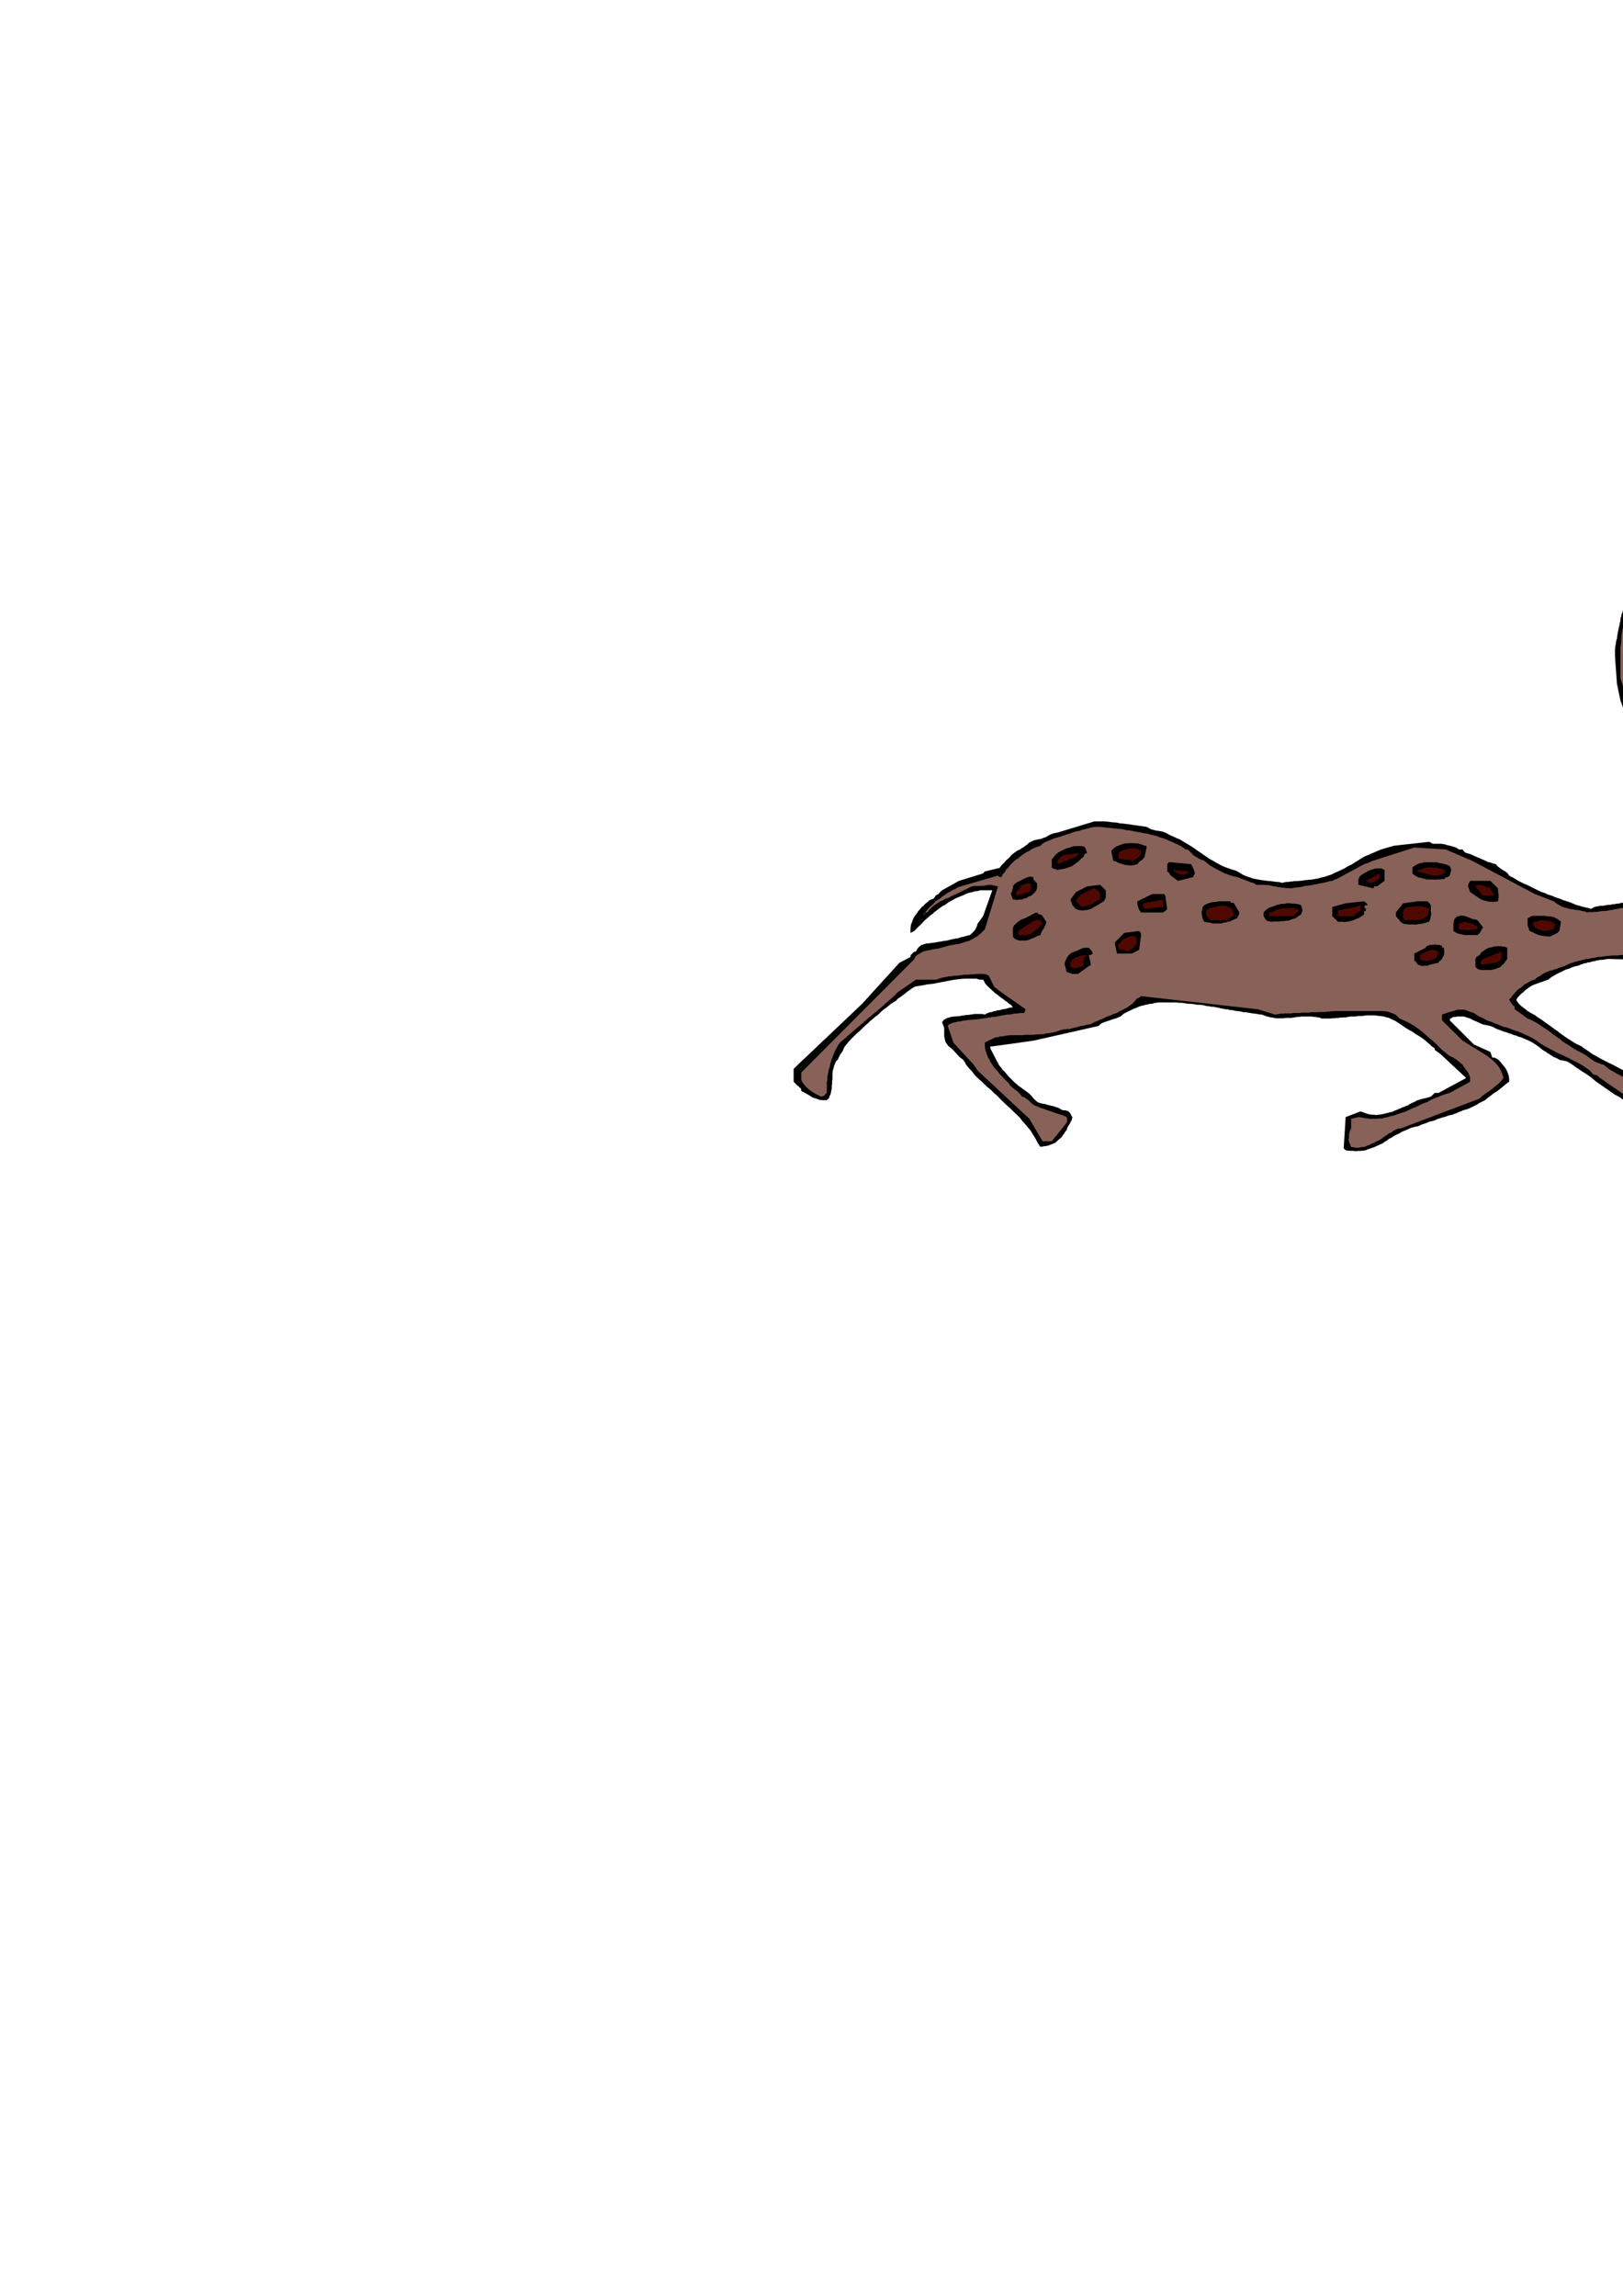 <?xml version="1.0" encoding="utf-8"?>
<!-- Created by UniConvertor 2.0rc4 (https://sk1project.net/) -->
<svg xmlns="http://www.w3.org/2000/svg" height="841.89pt" viewBox="0 0 595.276 841.89" width="595.276pt" version="1.1" xmlns:xlink="http://www.w3.org/1999/xlink" id="690148f0-f606-11ea-baa8-dcc15c148e23">

<g>
	<path style="fill:#000000;" d="M 291.086,392.577 L 291.086,396.681 292.382,398.049 293.03,398.409 293.174,398.769 293.75,399.129 293.894,400.065 294.83,400.569 295.91,401.145 296.99,401.793 298.142,402.513 299.366,402.873 300.734,403.377 301.886,403.449 303.254,403.449 303.83,402.873 303.974,402.873 304.334,401.865 304.694,401.073 304.838,400.209 305.054,399.345 305.054,398.409 305.198,397.401 305.198,396.465 305.342,395.601 305.342,394.521 305.342,393.657 305.414,392.649 305.702,391.857 305.918,390.849 306.278,389.985 306.638,389.193 307.358,388.473 307.646,387.681 308.006,387.105 308.222,386.529 308.582,386.169 309.158,385.305 309.446,384.441 310.022,383.505 310.742,382.641 311.462,381.777 312.182,381.057 312.974,380.193 313.766,379.473 314.486,378.753 315.35,378.033 316.07,377.313 316.79,376.593 317.654,375.801 318.518,375.081 319.238,374.361 320.102,373.641 320.966,372.921 321.758,372.345 322.55,371.625 323.342,370.833 324.206,370.113 325.07,369.537 325.934,368.817 326.726,368.169 327.59,367.593 328.598,367.017 329.318,366.225 330.182,365.649 330.974,365.073 331.838,364.425 332.702,363.705 333.566,363.129 334.43,362.481 335.366,361.905 336.086,361.689 337.094,361.545 337.886,361.401 338.894,361.257 339.758,361.041 340.838,360.897 341.702,360.825 342.782,360.681 343.574,360.465 344.582,360.321 345.518,360.105 346.526,359.961 347.39,359.745 348.326,359.601 349.334,359.385 350.27,359.241 351.494,359.097 352.718,358.953 353.798,358.881 355.022,358.881 355.958,358.881 357.038,358.881 358.118,358.881 359.27,359.241 360.062,359.241 360.566,359.241 360.926,359.817 361.286,360.537 361.79,361.185 362.366,361.761 363.518,362.841 364.814,364.065 366.038,364.929 367.334,366.009 367.982,366.369 368.702,367.017 369.422,367.449 370.142,368.097 370.79,368.457 371.51,369.393 370.286,369.537 369.062,369.897 367.694,370.113 366.542,370.473 365.822,370.473 365.174,370.761 364.454,370.833 363.878,371.121 363.086,371.193 362.366,371.481 361.79,371.697 361.214,372.057 360.35,371.841 359.63,371.841 358.766,371.841 358.046,371.841 357.326,371.841 356.606,371.985 355.814,372.057 355.094,372.201 354.374,372.201 353.654,372.345 352.934,372.417 352.214,372.561 350.846,372.705 349.694,372.777 348.83,372.921 348.11,373.137 347.462,373.281 347.03,373.497 346.166,374.001 345.518,374.865 346.31,376.953 346.31,377.889 346.31,378.969 346.31,379.977 346.526,381.057 346.742,381.993 347.39,383.001 347.966,383.721 348.974,384.441 349.91,385.377 350.99,386.601 351.998,387.681 353.078,388.473 353.438,388.833 353.654,389.193 353.942,389.625 354.374,390.489 355.382,391.713 356.606,393.009 357.182,393.801 357.758,394.521 358.55,395.241 359.27,395.961 359.99,396.537 360.71,397.257 361.43,397.905 362.15,398.625 362.87,399.201 363.734,399.921 364.454,400.713 365.318,401.433 366.398,402.513 367.478,403.593 368.558,404.673 369.782,405.753 370.862,406.761 371.942,407.841 373.094,408.921 374.174,410.001 374.966,411.081 375.974,412.161 376.91,413.313 377.918,414.465 378.638,415.689 379.502,417.057 379.862,417.633 380.222,418.353 380.582,419.073 381.086,419.865 381.518,420.441 381.662,420.585 382.382,420.441 383.102,420.297 383.822,420.225 384.542,420.081 385.766,419.577 387.134,419.001 388.214,417.993 389.294,417.057 389.798,416.337 390.302,415.689 390.734,414.969 391.238,414.393 391.454,413.529 391.814,412.953 392.102,412.449 392.462,411.945 392.678,411.369 393.038,410.865 393.182,410.289 393.326,409.641 392.966,409.137 392.606,408.345 391.814,407.481 390.878,407.193 389.798,407.121 389.15,406.833 388.214,406.257 387.494,406.041 386.486,405.681 385.766,405.537 384.902,405.321 384.182,405.177 383.462,404.889 383.03,404.817 382.166,404.673 381.518,404.529 380.942,404.313 380.582,404.169 379.718,403.449 379.142,402.873 378.422,402.009 377.774,401.289 376.91,400.569 376.19,400.065 375.398,399.489 374.534,398.841 373.67,398.265 372.95,397.617 372.086,396.897 371.366,396.177 370.646,395.457 369.926,394.737 369.206,393.873 368.486,393.009 367.694,392.289 367.262,391.569 366.542,390.777 366.038,389.913 365.678,389.193 365.318,388.473 363.23,384.441 363.23,383.721 363.95,383.721 378.998,381.633 402.902,376.233 403.838,375.369 404.918,374.865 405.998,374.505 407.15,374.145 408.086,373.785 409.166,373.497 410.03,373.137 410.966,372.777 411.614,372.201 412.19,371.697 412.91,371.337 413.63,370.977 414.422,370.617 415.142,370.257 415.862,369.897 416.582,369.681 417.302,369.321 418.022,369.033 418.742,368.817 419.462,368.673 420.182,368.457 421.046,368.313 421.766,368.097 422.63,368.097 423.35,367.809 424.07,367.737 424.934,367.593 425.798,367.593 426.518,367.593 427.382,367.593 428.174,367.593 429.038,367.593 429.758,367.593 430.622,367.593 431.486,367.593 432.35,367.737 433.142,367.737 434.006,367.809 434.87,367.953 435.806,368.097 436.598,368.097 437.39,368.169 438.254,368.313 439.118,368.457 439.982,368.457 440.846,368.529 441.638,368.673 442.646,368.961 443.366,368.961 444.302,369.177 445.022,369.177 446.03,369.393 446.894,369.537 447.686,369.753 448.55,369.897 449.558,370.113 450.278,370.113 451.142,370.401 451.934,370.401 452.798,370.617 453.518,370.761 454.526,370.833 455.246,370.977 456.182,371.193 456.902,371.193 457.766,371.337 458.63,371.481 459.494,371.625 460.214,371.697 461.15,371.841 461.87,371.985 462.878,372.057 464.102,372.561 465.398,372.921 466.046,373.065 466.622,373.137 467.342,373.281 468.062,373.425 468.71,373.425 469.43,373.425 470.006,373.425 470.726,373.425 471.446,373.281 472.166,373.281 472.958,373.281 473.678,373.281 474.254,373.137 474.974,373.065 475.694,372.921 476.414,372.921 477.062,372.777 477.782,372.777 478.502,372.777 479.222,372.777 479.87,372.777 480.59,372.777 481.166,372.777 481.886,372.921 482.534,372.921 483.254,373.065 483.974,373.137 484.694,373.497 485.558,373.497 486.494,373.497 487.358,373.497 488.078,373.497 488.654,373.425 489.446,373.425 490.166,373.281 490.886,373.281 491.606,373.137 492.326,373.137 493.046,373.065 493.766,373.065 494.486,372.921 495.206,372.777 495.926,372.777 496.79,372.777 497.51,372.705 498.23,372.561 499.022,372.561 499.814,372.561 500.534,372.417 501.254,372.345 502.046,372.345 502.766,372.345 503.486,372.345 504.206,372.345 504.926,372.417 505.646,372.561 506.294,372.561 507.014,372.705 507.734,372.777 508.454,373.065 509.03,373.137 509.75,373.425 510.47,373.785 511.262,374.145 511.982,374.505 512.702,375.009 513.422,375.441 514.142,375.945 514.862,376.449 515.582,376.953 516.302,377.385 517.166,377.889 517.886,378.249 518.606,378.753 519.326,379.257 520.046,379.689 520.694,380.049 521.414,380.553 522.134,381.057 522.854,381.633 523.574,382.281 524.438,383.001 525.158,383.721 526.238,384.441 526.238,384.657 526.238,385.017 527.246,385.737 528.326,386.529 537.758,395.313 527.606,400.785 526.238,400.785 524.798,402.153 522.134,402.873 521.414,403.017 520.694,403.233 519.974,403.449 519.254,403.809 518.534,404.169 517.742,404.529 517.022,404.889 516.446,405.321 515.726,405.537 515.006,405.897 514.286,406.113 513.566,406.473 512.774,406.761 512.054,407.121 511.334,407.337 510.758,407.697 509.894,407.841 509.174,408.057 508.454,408.201 507.734,408.417 507.014,408.561 506.294,408.705 505.502,408.777 504.782,408.921 504.062,408.777 503.342,408.777 502.622,408.705 501.902,408.561 501.182,408.345 500.462,408.057 499.742,407.841 499.022,407.553 493.55,409.641 492.83,421.089 493.19,421.449 493.55,421.809 494.414,421.953 495.35,422.025 496.286,422.025 497.294,422.169 498.158,422.025 499.094,422.025 499.958,421.953 500.894,421.809 501.686,421.449 502.478,421.233 503.198,420.945 504.062,420.657 504.782,420.297 505.646,419.937 506.366,419.577 507.23,419.217 507.95,418.641 508.67,418.281 509.39,417.633 510.254,417.273 510.974,416.769 511.694,416.337 512.414,415.977 513.278,415.617 513.998,415.113 514.862,414.753 515.726,414.393 516.59,414.033 517.31,413.673 518.246,413.385 519.11,413.169 520.046,413.025 520.838,412.665 521.63,412.305 522.35,412.089 523.214,411.801 523.934,411.441 524.798,411.225 525.662,411.009 526.526,410.721 527.246,410.361 527.966,410.145 528.83,409.857 529.622,409.641 530.342,409.425 531.134,409.137 531.926,408.921 532.79,408.777 533.51,408.417 534.23,408.201 534.95,407.841 535.814,407.553 536.534,407.193 537.254,406.977 538.046,406.761 538.838,406.473 539.558,406.113 540.35,405.753 541.07,405.393 541.79,405.033 542.51,404.529 543.23,404.169 543.95,403.809 544.67,403.449 545.678,402.585 546.758,401.793 547.838,400.929 549.062,400.209 550.142,399.345 551.222,398.481 552.302,397.545 553.526,396.681 553.526,395.601 553.382,394.521 553.022,393.513 552.662,392.577 552.086,391.569 551.438,390.777 550.718,389.913 550.142,389.193 549.494,388.545 548.918,388.185 548.054,387.825 547.334,387.825 546.614,385.737 540.566,383.001 531.71,374.145 531.926,373.497 532.43,373.281 533.078,372.921 533.798,372.921 534.374,372.777 535.094,372.777 535.742,372.777 536.462,372.777 537.038,372.777 537.758,373.065 538.478,373.281 539.198,373.497 540.422,374.145 541.79,374.721 542.87,375.225 544.094,375.729 545.318,375.945 546.614,376.233 547.694,376.665 548.918,377.313 550.142,377.745 551.438,378.249 552.662,378.609 554.03,379.113 554.606,379.257 555.326,379.617 555.974,379.689 556.694,380.049 557.918,380.409 559.07,380.913 560.294,381.417 561.518,381.993 562.598,382.641 563.678,383.361 564.686,384.081 565.766,385.017 566.702,385.521 567.71,386.241 568.79,386.889 569.87,387.609 570.95,388.041 572.102,388.689 573.254,388.905 574.622,389.193 575.342,389.553 576.062,389.985 576.782,390.489 577.502,390.993 578.15,391.497 578.87,391.929 579.59,392.433 580.31,392.937 581.534,393.657 582.83,394.593 583.478,394.953 584.198,395.601 584.774,396.105 585.494,396.681 592.334,401.433 593.774,402.153 601.19,407.553 602.342,407.985 603.566,408.705 604.646,409.281 605.87,410.145 606.878,410.865 607.958,411.729 609.038,412.665 610.118,413.745 610.838,414.249 611.342,414.969 611.558,415.689 612.062,416.409 612.926,416.409 613.79,416.553 614.582,416.553 615.59,416.553 616.454,416.337 617.246,416.193 618.11,415.833 619.118,415.617 619.838,415.113 620.774,414.753 621.494,414.249 622.502,413.889 623.222,413.385 624.086,413.025 624.878,412.665 625.742,412.305 626.462,411.729 627.182,411.081 627.83,410.361 628.55,409.641 628.91,408.705 629.414,407.697 629.63,406.617 629.918,405.537 629.126,404.169 625.742,402.873 624.878,403.089 624.086,403.377 623.222,403.449 622.502,403.737 621.494,403.737 620.774,403.737 619.838,403.737 619.118,403.737 618.11,403.449 617.246,403.377 616.454,403.089 615.59,403.017 614.582,402.729 613.79,402.513 612.926,402.225 612.062,402.153 611.198,401.505 610.334,401.145 609.542,400.785 608.822,400.425 607.958,399.921 607.238,399.561 606.518,399.129 606.014,398.769 604.934,398.121 603.926,397.617 602.99,397.041 602.126,396.681 601.19,396.105 600.326,395.601 599.318,394.953 598.526,394.593 597.302,393.801 596.222,393.009 594.998,392.289 593.918,391.713 592.55,390.993 591.326,390.345 590.102,389.769 588.95,389.193 587.582,388.473 586.358,387.825 585.134,387.105 584.054,386.529 582.974,385.737 581.894,385.017 580.814,384.297 580.094,383.721 579.374,383.361 578.582,383.001 577.862,382.641 577.286,382.281 575.918,381.417 574.766,380.697 573.542,379.833 572.318,378.969 571.238,378.105 570.158,377.385 568.934,376.449 567.71,375.585 566.486,374.721 565.406,373.929 564.038,373.065 562.886,372.201 561.518,371.481 560.294,370.761 559.07,369.753 557.99,368.961 557.27,368.313 556.91,367.809 556.406,367.233 556.19,366.657 556.55,365.865 557.27,365.145 557.918,364.425 558.71,363.849 559.43,363.129 560.294,362.481 561.302,361.761 562.382,361.185 567.854,359.241 568.934,358.377 570.158,357.657 570.734,357.297 571.454,356.937 572.174,356.577 572.894,356.289 573.542,355.929 574.262,355.569 574.982,355.353 575.702,355.137 576.422,354.777 577.286,354.489 578.006,354.273 578.87,354.129 579.59,353.769 580.31,353.553 581.03,353.265 581.75,353.193 582.47,352.905 583.334,352.833 584.054,352.545 584.918,352.473 585.638,352.185 586.358,352.113 587.078,351.969 587.942,351.969 588.662,351.825 589.382,351.681 590.102,351.681 590.966,351.681 613.502,352.329 621.062,355.137 627.11,357.153 627.47,357.153 628.406,357.801 628.766,357.801 629.918,358.521 638.702,361.905 639.35,362.049 639.926,362.121 640.646,362.265 641.366,362.409 642.158,362.409 642.878,362.409 643.67,362.409 644.534,362.409 645.254,362.265 645.974,362.121 646.838,362.049 647.702,362.049 648.422,361.905 649.286,361.905 650.15,361.905 650.942,361.905 651.734,361.545 652.454,361.257 653.174,360.897 653.894,360.681 654.974,359.961 655.694,359.241 656.198,358.161 656.702,357.513 656.918,356.937 657.134,356.433 656.414,353.049 655.694,352.329 655.694,351.681 648.926,346.281 647.846,345.633 646.838,345.057 645.758,344.409 644.822,343.833 643.67,343.113 642.734,342.537 641.726,341.889 640.79,341.385 639.566,340.305 638.342,339.369 637.046,338.361 635.966,337.425 635.102,336.777 634.598,336.345 634.022,335.697 633.662,335.265 632.798,334.257 631.934,333.321 631.718,332.457 631.718,331.737 631.934,331.017 632.294,330.369 632.654,329.649 633.158,328.929 633.518,327.993 633.878,327.129 634.598,326.265 635.318,325.545 636.038,324.825 636.902,324.105 637.622,323.385 638.486,322.593 639.206,322.017 640.07,321.657 640.646,321.513 641.366,321.081 641.366,320.577 641.366,319.569 640.646,319.137 639.926,318.849 639.206,318.777 638.63,318.777 637.91,318.777 637.262,318.849 636.542,318.993 635.966,319.353 635.246,319.569 634.454,319.929 633.734,320.289 633.014,320.721 631.718,321.441 630.494,322.377 630.494,321.513 630.854,320.793 631.214,319.929 631.574,319.209 631.934,318.417 632.438,317.625 632.798,316.833 633.374,316.113 633.734,315.249 634.238,314.385 634.598,313.521 635.102,312.657 635.318,311.865 635.678,311.001 635.822,310.137 635.966,309.417 636.038,308.553 636.326,307.689 636.542,306.897 636.758,306.177 636.902,305.313 637.19,304.593 637.406,303.729 637.622,303.009 637.766,302.145 637.91,301.281 637.982,300.561 638.27,299.841 638.27,298.977 638.342,298.113 638.486,297.393 638.63,296.673 638.63,295.809 638.63,295.017 638.63,294.153 638.63,293.433 638.486,292.569 638.486,291.849 638.342,290.985 638.342,290.265 638.126,289.401 637.982,288.681 637.766,287.817 637.622,287.097 637.406,286.377 637.19,285.657 636.902,284.937 636.686,284.217 633.302,277.449 632.942,276.441 632.582,275.577 632.15,274.785 631.79,273.993 631.358,273.273 630.998,272.553 630.494,271.833 630.134,271.257 629.63,270.537 629.126,269.817 628.694,269.025 628.334,268.305 627.974,267.513 627.614,266.649 627.182,265.785 627.11,265.065 626.606,263.985 626.102,262.905 625.742,261.753 625.526,260.817 625.166,259.737 624.878,258.729 624.662,257.649 624.518,256.713 624.302,255.633 624.158,254.481 624.086,253.401 624.086,252.465 623.942,251.385 623.942,250.377 623.942,249.441 624.086,248.433 624.086,247.353 624.086,246.273 624.158,245.193 624.446,244.185 624.446,243.105 624.662,242.169 624.806,241.161 625.166,240.225 625.382,239.145 625.67,238.065 625.886,237.057 626.246,236.121 626.606,235.113 626.966,234.177 627.326,233.169 627.83,232.305 627.974,231.369 628.19,230.505 628.55,229.569 628.91,228.849 629.27,227.985 629.63,227.121 629.99,226.401 630.494,225.681 630.854,224.961 631.214,224.241 631.718,223.521 632.294,222.729 632.798,222.009 633.374,221.289 633.878,220.713 634.598,220.065 635.678,218.769 636.902,217.545 637.55,216.825 638.126,216.249 638.846,215.601 639.566,215.097 640.214,214.377 640.934,213.945 641.654,213.153 642.374,212.721 643.094,212.073 643.958,211.641 644.678,210.993 645.542,210.489 645.398,210.129 644.822,209.913 644.03,209.553 643.31,209.697 642.374,209.913 641.366,210.489 637.406,213.297 634.598,213.945 634.454,214.665 633.878,215.385 632.582,216.105 631.358,216.825 630.278,217.689 629.27,218.625 628.19,219.489 627.326,220.569 626.462,221.649 625.742,222.729 624.878,223.881 624.158,224.961 623.438,226.041 622.862,227.337 622.142,228.489 621.494,229.785 620.918,231.009 620.342,232.305 620.054,232.953 619.91,233.673 619.694,234.249 619.55,234.969 619.19,236.121 618.974,237.273 618.614,238.425 618.398,239.505 618.254,240.585 618.254,241.881 618.254,250.737 619.55,265.785 621.062,269.169 624.446,282.129 626.462,292.353 627.11,297.753 626.966,298.041 626.462,297.753 625.742,296.457 625.166,295.233 624.446,293.937 623.798,292.785 623.006,291.633 622.214,290.409 621.494,289.329 620.774,288.177 619.838,287.025 618.974,285.873 618.11,284.721 617.246,283.569 616.454,282.417 615.59,281.193 614.87,279.969 614.15,278.745 613.286,277.809 612.566,276.945 611.918,275.937 611.342,275.145 610.622,274.137 609.974,273.201 609.254,272.193 608.678,271.257 608.534,270.609 608.462,270.033 608.102,269.313 607.814,268.665 607.31,267.945 606.878,267.225 606.374,266.505 606.014,265.785 605.51,265.065 605.15,264.345 604.79,263.481 604.574,262.761 604.214,261.897 603.926,261.033 603.71,260.241 603.566,259.449 603.206,258.513 602.99,257.649 602.63,256.785 602.342,255.993 601.982,255.129 601.766,254.265 601.406,253.545 601.19,252.825 600.83,251.961 600.83,251.241 600.686,250.521 600.686,249.801 600.542,249.081 600.398,248.361 600.038,247.713 599.822,247.353 599.678,246.633 599.606,245.913 599.462,245.193 599.462,244.545 599.246,243.825 599.102,243.249 598.958,242.529 598.958,241.881 598.742,241.161 598.598,240.441 598.598,239.721 598.598,239.001 598.742,237.633 599.246,236.481 599.246,235.329 599.318,234.249 599.318,233.313 599.462,232.305 599.462,231.225 599.606,230.289 599.678,229.281 599.966,228.345 599.966,227.265 600.182,226.257 600.326,225.321 600.542,224.313 600.83,223.377 601.046,222.513 601.406,221.577 601.91,220.785 602.27,219.705 602.486,218.985 602.702,218.121 603.206,217.401 603.854,216.321 604.574,215.241 605.294,214.305 606.158,213.297 606.878,212.361 607.67,211.497 608.174,210.993 608.822,210.633 609.398,210.273 610.118,209.913 610.622,208.689 611.342,207.609 612.206,206.673 613.142,205.809 614.15,204.945 615.086,204.081 615.95,203.217 616.886,202.425 617.894,201.777 619.118,201.201 619.478,200.697 619.838,200.193 620.054,199.617 620.342,198.969 619.55,198.537 618.974,198.393 618.254,198.249 617.534,198.537 616.67,198.609 615.95,198.969 615.374,199.257 614.87,199.617 613.862,200.193 613.07,200.841 612.062,201.417 611.342,202.137 610.478,202.785 609.614,203.361 608.822,204.081 608.102,204.801 607.238,205.449 606.518,206.169 605.654,206.745 604.934,207.465 604.07,208.185 603.35,208.977 602.63,209.697 601.91,210.489 599.246,215.385 598.886,215.817 598.526,215.961 598.094,216.681 597.878,217.401 597.518,218.121 597.302,218.913 596.942,219.633 596.654,220.353 596.438,221.073 596.222,221.793 595.79,222.369 595.43,223.089 595.214,223.881 595.07,224.601 594.71,225.321 594.638,226.041 594.35,226.761 594.35,227.625 594.134,228.345 593.99,229.209 593.774,230.001 593.63,230.865 593.414,231.729 593.27,232.593 593.126,233.457 593.054,234.249 592.766,234.969 592.694,235.833 592.55,236.553 592.406,237.417 592.334,238.137 592.334,239.001 592.334,239.721 592.334,240.585 593.054,250.737 594.35,256.929 597.158,264.417 598.526,267.873 608.678,286.233 611.486,290.265 613.502,295.737 614.006,296.961 614.582,298.257 614.726,298.977 614.942,299.697 615.23,300.417 615.446,301.209 615.59,301.929 615.806,302.649 615.95,303.369 616.166,304.089 616.166,304.809 616.454,305.529 616.454,306.249 616.67,307.113 616.67,307.833 616.814,308.553 616.814,309.273 616.886,310.137 616.886,310.857 616.886,311.721 616.886,312.441 617.03,313.305 616.886,314.025 616.886,314.745 616.886,315.609 616.886,316.473 616.886,317.193 616.886,317.913 616.886,318.777 616.886,319.569 616.166,323.025 610.766,316.905 604.646,314.889 603.206,315.609 602.846,315.825 602.63,316.185 605.294,319.569 608.102,327.129 606.734,327.561 605.51,328.209 604.79,328.425 604.214,328.713 603.494,328.929 602.846,329.289 601.982,329.433 601.262,329.649 600.542,329.793 599.822,330.009 599.102,330.153 598.382,330.369 597.662,330.657 596.942,330.873 596.078,330.873 595.214,331.089 594.494,331.089 593.774,331.377 592.91,331.377 592.046,331.593 591.326,331.593 590.606,331.809 589.742,331.809 589.022,331.953 588.302,332.097 587.582,332.169 586.862,332.169 586.142,332.313 585.422,332.457 584.774,332.601 583.478,333.321 582.614,332.961 581.75,332.817 580.886,332.601 580.166,332.457 579.374,332.169 578.51,331.953 577.502,331.593 576.71,331.233 575.846,330.873 575.126,330.657 574.262,330.369 573.542,330.153 572.678,329.793 571.958,329.505 571.238,329.289 570.518,329.073 569.798,328.713 569.006,328.425 568.286,328.209 567.566,327.993 566.846,327.561 566.126,327.345 565.406,327.129 564.83,326.841 564.038,326.481 563.318,326.121 562.598,325.761 561.878,325.401 561.158,325.041 560.438,324.681 559.718,324.321 559.07,324.105 558.35,323.745 557.63,323.385 556.91,323.025 556.19,322.593 555.47,322.161 554.894,321.801 554.102,321.441 553.526,321.081 552.95,320.217 552.302,319.713 551.726,319.353 551.078,318.993 550.358,318.489 549.782,318.057 549.134,317.553 548.702,316.905 547.838,316.689 547.118,316.473 546.398,316.185 545.75,316.113 544.454,315.465 543.23,314.961 542.51,314.601 541.862,314.385 541.142,314.025 540.566,313.809 539.846,313.449 539.126,313.161 538.406,312.945 537.758,312.801 537.038,312.297 536.462,311.505 535.958,311.505 535.094,311.505 534.158,310.857 533.078,310.497 531.854,310.137 530.774,309.921 529.982,309.633 529.406,309.561 528.686,309.417 528.11,309.417 526.742,309.417 525.518,309.417 524.222,308.697 511.262,310.137 506.51,311.505 500.318,314.169 499.094,314.889 498.014,315.609 496.79,316.329 495.71,317.049 494.414,317.625 493.19,318.417 491.966,318.993 490.742,319.569 489.518,320.073 488.294,320.721 487.142,321.081 485.918,321.513 484.55,321.801 483.326,322.161 482.03,322.377 480.806,322.593 480.086,322.593 479.366,322.737 478.646,322.737 477.998,322.881 476.702,323.025 475.478,323.097 474.758,323.097 474.038,323.241 473.39,323.241 472.814,323.385 471.446,323.457 470.294,323.745 469.142,323.457 468.062,323.385 466.982,323.241 466.046,323.097 464.894,323.025 463.814,322.881 462.734,322.737 461.798,322.593 460.718,322.377 459.566,322.161 458.63,321.801 457.622,321.513 456.542,321.081 455.75,320.721 454.742,320.073 453.878,319.569 453.086,319.209 452.294,318.993 451.574,318.777 450.854,318.489 449.558,318.057 448.334,317.553 446.966,316.833 445.814,316.185 444.59,315.465 443.51,314.889 442.286,314.025 441.206,313.305 439.982,312.441 438.902,311.721 437.678,310.857 436.598,310.137 435.374,309.417 434.15,308.697 433.142,308.049 432.422,307.689 431.486,307.329 430.766,306.969 429.758,306.537 428.966,306.177 428.102,305.673 427.382,305.313 426.374,304.953 425.654,304.809 424.718,304.665 423.998,304.593 422.99,304.305 422.126,304.089 421.262,303.585 420.542,303.225 419.246,303.009 418.022,302.865 416.726,302.649 415.502,302.505 414.278,302.289 413.054,302.145 411.83,302.001 410.75,301.929 409.526,301.641 408.302,301.569 407.15,301.425 405.998,301.281 404.846,301.209 403.622,301.209 402.542,301.209 401.39,301.209 387.854,305.313 386.63,305.529 385.55,305.889 384.542,306.393 383.75,306.897 382.742,307.257 381.806,307.617 380.726,307.833 379.574,308.049 378.782,308.337 378.062,308.697 377.414,309.057 376.838,309.633 376.118,310.137 375.47,310.641 374.75,311.001 374.174,311.505 373.094,311.937 372.086,312.657 371.006,313.521 370.142,314.529 369.062,315.465 368.198,316.473 367.334,317.265 366.614,318.273 361.214,319.569 360.854,319.929 360.566,320.289 351.71,323.025 345.518,326.481 344.798,327.129 344.222,327.849 343.214,328.353 342.782,329.073 342.278,329.649 341.414,329.865 340.694,330.297 340.118,330.873 339.398,331.377 338.75,332.097 338.03,332.673 337.454,333.393 336.806,334.113 336.302,334.833 335.726,335.625 335.222,336.345 334.862,337.137 334.502,338.145 334.142,339.009 333.998,339.945 333.926,341.025 333.926,342.105 335.366,341.385 336.59,340.089 337.886,338.865 338.534,338.145 339.11,337.569 339.83,336.921 340.55,336.345 341.27,335.625 342.062,335.121 342.782,334.401 343.502,333.897 344.222,333.321 344.942,332.817 345.806,332.169 346.67,331.809 347.39,331.233 348.11,330.729 348.974,330.297 349.766,329.865 350.486,329.433 351.35,329.073 352.214,328.713 353.15,328.353 353.942,327.993 354.878,327.561 355.742,327.345 356.678,327.129 357.542,326.841 358.55,326.769 359.486,326.481 360.566,326.481 363.95,326.481 360.566,335.985 358.55,338.721 358.262,339.729 357.686,340.953 356.678,342.033 355.742,342.897 354.662,343.113 353.582,343.473 352.43,343.689 351.494,344.049 350.414,344.193 349.334,344.409 348.182,344.697 347.246,344.913 346.166,345.057 345.086,345.273 344.006,345.417 342.854,345.633 341.774,345.777 340.694,345.921 339.758,345.993 338.75,346.281 337.814,346.641 337.094,347.217 336.446,347.937 335.942,348.945 335.222,349.017 334.646,349.665 333.998,350.241 333.926,350.961 329.894,353.049 316.214,368.097 291.086,391.929 291.086,392.217 291.086,392.577 Z" />
	<path style="fill:#886258;" d="M 293.894,393.297 L 293.894,395.961 294.254,396.825 294.974,397.761 295.694,398.625 296.774,399.561 297.638,400.209 298.79,400.929 299.87,401.505 301.166,402.153 302.03,401.865 302.534,401.649 302.75,401.145 303.254,400.785 303.254,399.489 303.254,398.409 303.254,397.041 303.47,395.961 303.47,394.737 303.758,393.513 303.974,392.289 304.334,391.209 304.55,389.985 304.91,388.833 305.342,387.681 305.774,386.601 306.278,385.377 306.854,384.297 307.358,383.361 308.078,382.353 318.302,373.497 322.406,370.113 327.878,365.289 328.454,364.785 329.174,363.921 335.942,359.241 343.502,359.241 344.366,358.881 345.302,358.593 346.166,358.377 347.102,358.233 348.11,358.017 349.046,358.017 350.054,357.801 351.134,357.801 352.07,357.657 353.078,357.513 354.014,357.441 355.094,357.441 356.102,357.297 357.038,357.297 358.118,357.153 359.27,357.153 359.702,357.153 360.566,357.153 361.574,357.297 362.654,357.801 364.67,361.905 367.334,363.921 376.19,370.113 375.614,371.481 374.894,371.481 374.174,371.481 373.454,371.625 372.662,371.697 371.942,371.697 371.366,371.841 370.646,371.985 369.998,372.057 369.278,372.057 368.558,372.201 367.838,372.345 367.262,372.417 365.894,372.705 364.67,372.921 363.95,372.921 363.23,373.065 362.654,373.137 362.006,373.281 360.71,373.425 359.486,373.641 358.118,373.785 356.966,373.929 355.598,374.001 354.374,374.145 353.294,374.289 352.358,374.505 351.278,374.649 350.414,374.865 349.55,375.009 348.83,375.369 348.11,375.585 347.606,376.233 349.694,382.353 357.182,390.489 358.55,392.577 377.558,410.289 382.382,418.497 385.766,418.497 391.238,411.729 391.454,410.649 391.238,409.641 390.014,409.065 388.934,408.705 387.71,408.345 386.63,407.985 385.334,407.481 384.11,407.121 382.886,406.617 381.662,406.257 380.438,405.753 379.502,405.393 378.638,404.817 377.918,404.169 377.198,403.449 376.55,403.017 375.758,402.369 374.894,402.153 374.246,401.289 373.67,400.713 373.094,400.065 372.446,399.705 371.726,399.129 371.15,398.625 370.502,398.049 370.142,397.401 369.278,396.537 368.486,395.745 367.622,394.881 366.902,394.161 366.182,393.153 365.39,392.289 364.67,391.497 364.094,390.633 363.374,389.553 362.87,388.545 362.294,387.609 361.934,386.601 361.574,385.521 361.286,384.441 361.214,383.361 361.214,382.353 361.934,381.921 362.654,381.561 363.518,381.201 364.31,380.769 365.03,380.409 366.038,380.337 366.902,380.049 367.838,380.049 368.702,379.833 369.638,379.689 370.502,379.617 371.51,379.617 372.302,379.617 373.31,379.617 374.174,379.617 375.254,379.617 376.118,379.473 377.054,379.473 378.062,379.473 378.998,379.473 379.862,379.329 380.798,379.329 381.806,379.257 382.742,379.257 383.606,378.969 384.47,378.897 385.334,378.753 386.27,378.609 387.134,378.393 388.07,378.105 388.934,377.745 389.942,377.529 391.094,377.385 392.462,377.313 393.686,376.953 394.982,376.665 396.206,376.305 397.574,376.089 398.726,375.729 400.094,375.585 401.03,375.009 402.254,374.505 403.478,373.929 404.846,373.425 405.998,372.777 407.222,372.417 408.446,371.841 409.67,371.481 410.606,370.833 411.614,370.401 412.55,369.897 413.558,369.393 414.422,368.673 415.358,368.097 416.222,367.089 417.158,366.009 417.806,365.865 418.526,365.289 461.438,370.113 467.63,372.057 468.35,371.985 469.07,371.841 469.79,371.697 470.51,371.697 471.23,371.625 472.094,371.625 472.814,371.625 473.678,371.625 474.398,371.481 475.262,371.481 475.982,371.481 476.774,371.481 477.566,371.337 478.358,371.337 479.222,371.337 480.086,371.337 480.806,371.193 481.526,371.193 482.246,371.193 483.11,371.193 483.83,371.121 484.55,371.121 485.27,371.121 486.134,371.121 486.854,370.977 487.574,370.977 488.294,370.833 489.014,370.833 489.806,370.761 490.526,370.761 491.246,370.761 492.11,370.761 505.79,370.761 506.726,370.761 507.806,370.833 508.958,370.977 510.038,371.337 510.83,371.625 511.838,372.057 512.558,372.705 513.278,373.497 514.358,373.929 515.582,374.505 516.662,375.009 517.886,375.729 518.894,376.305 519.83,377.025 520.838,377.745 521.774,378.465 522.638,379.257 523.502,379.977 524.294,380.697 525.302,381.561 526.166,382.281 527.102,383.217 527.966,384.081 528.902,385.017 529.766,385.665 530.63,386.385 530.99,386.745 531.566,387.105 532.214,387.465 533.078,387.825 533.654,388.185 534.518,388.833 535.382,389.553 536.462,390.489 536.822,391.137 537.398,391.857 537.902,392.577 538.478,393.297 538.766,394.017 539.126,394.737 539.198,395.601 539.198,396.681 531.71,400.785 530.63,401.073 529.55,401.433 528.542,401.793 527.606,402.225 526.526,402.585 525.518,403.017 524.582,403.449 523.574,404.097 522.494,404.457 521.414,404.889 520.406,405.393 519.47,405.897 518.39,406.257 517.382,406.761 516.446,407.193 515.438,407.697 514.358,407.985 513.278,408.345 512.198,408.705 511.262,409.065 510.11,409.281 509.03,409.641 507.95,409.857 507.014,410.145 505.862,410.145 504.782,410.289 503.702,410.289 502.622,410.289 501.542,410.145 500.462,410.001 499.382,409.785 498.23,409.641 495.566,410.289 495.566,413.745 495.206,414.465 494.99,415.257 494.774,416.049 494.774,417.057 494.63,417.921 494.774,418.713 495.134,419.577 495.566,420.585 496.79,420.801 498.158,420.945 498.734,420.801 499.454,420.657 500.174,420.585 500.894,420.441 501.542,420.081 502.262,419.865 502.982,419.433 503.702,419.217 504.35,418.857 505.07,418.497 505.79,418.137 506.51,417.777 507.59,416.913 508.526,416.337 509.39,415.617 510.398,415.257 511.118,414.609 511.982,414.249 512.774,413.889 513.926,413.745 542.654,402.873 543.806,401.793 545.03,400.929 546.254,400.065 547.478,399.201 548.558,398.265 549.638,397.401 550.502,396.465 551.438,395.313 551.222,394.521 551.006,393.801 550.718,393.153 550.502,392.577 549.782,391.353 549.062,390.345 548.054,389.409 547.19,388.545 546.254,387.825 545.318,387.105 536.462,381.633 528.902,374.145 528.902,373.065 528.902,372.057 529.91,371.697 530.99,371.337 532.214,370.977 533.438,370.617 534.59,370.257 535.958,370.257 537.182,370.257 538.478,370.761 540.566,371.481 541.646,372.201 542.87,372.921 543.446,373.137 544.166,373.497 544.886,373.929 545.678,374.289 546.254,374.505 546.974,374.721 547.694,375.009 548.414,375.369 549.134,375.585 549.998,375.945 550.718,376.233 551.582,376.593 552.302,376.665 553.022,376.953 553.742,377.169 554.462,377.529 555.254,377.745 556.046,378.033 556.766,378.249 557.63,378.609 558.35,378.897 559.07,379.257 559.862,379.617 560.654,379.977 561.374,380.337 562.166,380.697 562.886,381.201 563.678,381.633 564.47,382.281 565.262,382.857 566.126,383.361 567.134,383.937 567.854,384.297 568.79,384.801 569.51,385.161 570.518,385.737 571.31,386.169 572.318,386.601 573.182,386.961 574.118,387.465 574.982,387.825 575.918,388.329 576.926,388.833 577.862,389.265 578.582,389.625 579.446,390.129 580.31,390.633 581.174,391.209 581.894,391.713 582.758,392.289 583.478,393.009 584.198,393.873 584.918,394.161 585.494,394.233 585.998,394.521 586.862,395.313 611.486,412.305 612.206,412.305 612.638,412.809 613.07,413.385 613.502,414.393 614.222,414.393 615.086,414.465 615.95,414.465 616.814,414.465 617.534,414.249 618.254,414.105 618.974,413.889 619.694,413.673 620.342,413.313 621.062,412.953 621.638,412.593 622.358,412.161 623.006,411.801 623.726,411.441 624.302,411.081 625.022,411.009 625.67,410.505 626.246,410.145 626.75,409.497 627.182,409.065 627.47,408.345 627.83,407.553 628.046,406.833 628.406,406.257 627.182,405.321 626.03,404.817 624.662,404.817 623.726,405.537 622.646,405.537 621.782,405.537 620.774,405.537 619.91,405.537 618.974,405.393 618.11,405.393 617.174,405.321 616.454,405.177 615.446,404.889 614.582,404.673 613.79,404.457 613.07,404.169 612.206,403.809 611.486,403.593 610.766,403.377 609.974,403.089 609.182,402.585 608.318,402.225 607.454,401.865 606.734,401.505 606.014,401.073 605.294,400.713 604.574,400.281 603.854,399.921 602.99,399.489 602.27,398.985 601.55,398.625 600.83,398.265 599.966,397.761 599.246,397.401 598.526,397.041 597.734,396.681 596.438,395.601 595.214,394.881 593.918,394.161 592.694,393.513 591.47,392.793 590.39,392.217 589.31,391.353 588.302,390.489 587.438,390.273 586.718,389.985 586.142,389.769 585.494,389.553 584.198,388.833 583.118,388.041 581.894,387.105 580.67,386.385 579.95,386.025 579.374,385.665 578.582,385.305 578.006,385.017 576.71,384.225 575.486,383.361 574.262,382.641 573.182,381.921 572.102,381.057 570.95,380.193 569.87,379.473 568.934,378.753 567.854,377.889 566.702,377.169 565.622,376.449 564.686,375.801 563.606,375.081 562.526,374.505 561.374,373.929 560.294,373.497 555.614,370.113 555.47,369.033 554.894,368.673 553.526,366.657 553.742,366.225 554.102,366.009 554.894,364.929 555.83,363.849 556.766,362.841 557.99,362.049 559.07,361.041 560.438,360.321 561.662,359.601 562.958,359.241 563.318,358.881 563.678,358.521 564.326,358.161 565.046,357.801 565.622,357.297 566.27,356.937 566.99,356.577 567.71,356.289 568.43,355.929 569.294,355.857 570.014,355.497 570.878,355.353 571.598,354.993 572.318,354.777 573.038,354.489 573.902,354.273 574.478,353.913 575.198,353.625 575.918,353.265 576.71,353.049 577.646,352.689 578.582,352.473 579.59,352.185 580.67,351.969 581.678,351.681 582.758,351.609 583.838,351.321 584.918,351.249 585.854,350.961 587.006,350.889 587.942,350.745 589.022,350.601 590.102,350.529 591.254,350.385 592.334,350.385 593.414,350.385 594.35,350.241 595.43,350.169 596.438,350.025 597.518,350.025 598.526,349.881 599.606,349.881 600.686,349.881 601.766,349.881 602.702,349.881 603.854,349.881 604.79,349.881 605.87,349.881 606.878,349.881 607.958,350.025 609.038,350.169 610.118,350.241 610.982,350.241 612.062,350.529 612.926,350.601 614.006,350.889 614.87,350.961 615.806,351.249 616.814,351.321 617.75,351.681 618.614,351.825 619.55,352.113 620.414,352.329 621.422,352.689 622.214,352.905 623.222,353.193 624.086,353.409 625.022,353.769 625.742,354.129 626.606,354.633 627.326,355.137 628.334,355.569 629.054,355.929 629.918,356.433 630.494,356.793 631.214,357.153 632.294,357.657 633.374,358.233 634.454,358.593 635.606,359.097 636.686,359.457 637.766,359.817 638.846,360.105 640.07,360.321 641.15,360.465 642.23,360.537 643.31,360.537 644.462,360.681 645.542,360.537 646.622,360.537 647.702,360.537 648.926,360.537 649.646,360.177 650.51,359.961 651.446,359.601 652.454,359.385 653.174,358.881 653.966,358.377 654.614,357.801 655.118,357.153 655.118,356.217 655.118,355.713 655.118,355.353 655.118,355.137 654.254,353.769 653.39,352.689 652.526,351.609 651.806,350.889 650.942,350.025 650.15,349.377 649.142,348.657 648.278,348.297 647.558,347.937 646.838,347.577 646.478,347.217 646.262,346.857 629.918,334.617 629.918,334.473 629.918,333.897 629.054,333.681 628.55,333.393 628.406,332.673 628.406,331.953 633.302,325.041 635.318,322.377 628.406,325.761 627.974,325.761 627.11,325.761 626.822,325.041 626.822,324.321 626.966,323.457 627.182,322.593 627.47,321.657 627.83,320.937 628.046,320.217 628.406,319.569 628.91,318.777 629.486,317.913 630.134,317.049 630.71,316.185 631.214,315.249 631.718,314.385 632.15,313.521 632.654,312.657 633.014,311.577 633.374,310.641 633.734,309.633 634.238,308.697 634.454,307.617 634.886,306.609 635.102,305.673 635.462,304.665 635.606,303.585 635.822,302.505 635.966,301.425 636.182,300.417 636.182,299.337 636.326,298.257 636.398,297.321 636.542,296.313 636.398,295.233 636.398,294.153 636.398,293.145 636.398,292.209 636.326,291.129 636.182,290.121 636.038,289.185 635.966,288.321 635.318,287.457 635.102,286.737 634.742,285.873 634.598,285.153 634.382,284.361 634.238,283.569 634.022,282.849 633.878,282.129 633.518,281.913 633.518,281.409 633.374,280.905 633.302,280.833 632.438,279.753 631.79,278.601 631.214,277.665 630.854,276.657 630.278,275.577 629.63,274.497 629.054,273.561 628.406,272.553 627.83,271.617 627.326,270.609 626.822,269.529 626.462,268.593 626.102,267.513 625.742,266.361 625.382,265.281 625.022,264.201 624.518,262.977 624.158,261.753 623.798,260.601 623.438,259.449 623.006,258.297 622.502,257.073 621.998,255.993 621.638,254.841 621.638,253.761 621.638,252.681 621.638,251.745 621.638,250.737 621.638,249.657 621.782,248.721 621.854,247.713 621.998,246.777 621.998,245.697 622.142,244.689 622.214,243.753 622.358,242.745 622.502,241.809 622.646,240.945 622.718,239.937 623.006,239.217 623.222,238.065 623.438,236.913 623.798,235.833 624.158,234.753 624.518,233.673 624.878,232.665 625.382,231.729 625.886,230.793 626.246,229.641 626.75,228.849 627.182,227.841 627.686,226.977 628.19,226.041 628.766,225.177 629.27,224.313 629.918,223.521 630.638,222.297 631.214,221.073 631.574,220.353 631.934,219.705 632.438,219.129 633.302,218.769 628.406,222.873 627.974,223.881 627.11,224.817 626.462,225.393 626.03,226.041 625.526,226.761 625.166,227.481 624.806,228.201 624.446,228.921 624.086,229.641 623.726,230.361 623.366,231.153 623.006,231.873 622.646,232.593 622.358,233.313 621.998,234.033 621.638,234.897 621.278,235.617 621.062,236.481 620.702,237.561 620.558,238.641 620.342,239.721 620.342,240.801 620.198,241.881 620.054,243.033 620.054,244.113 620.054,245.337 619.91,246.417 619.91,247.497 619.91,248.577 619.91,249.657 619.91,250.737 619.91,251.817 620.054,252.969 620.198,254.121 620.198,255.273 620.198,256.353 620.342,257.433 620.414,258.513 620.558,259.593 620.774,260.673 620.918,261.753 621.134,262.905 621.278,263.985 621.494,265.065 621.638,266.145 621.854,267.225 622.142,268.305 622.358,269.529 622.646,270.753 623.006,271.977 623.366,272.841 623.798,273.777 624.086,274.641 624.302,275.721 624.518,276.585 624.806,277.665 625.166,278.745 625.742,280.113 626.102,281.049 626.462,282.057 626.75,283.137 626.966,284.217 627.11,285.153 627.326,286.161 627.47,287.241 627.83,288.321 627.974,288.969 628.046,289.689 628.19,290.265 628.406,290.985 628.406,291.705 628.55,292.425 628.694,293.145 628.766,293.937 628.766,294.513 628.91,295.233 628.91,295.953 629.054,296.673 629.054,297.393 629.054,298.113 629.054,298.905 629.126,299.625 629.054,300.201 628.91,300.921 628.766,301.569 628.766,302.289 628.694,302.865 628.55,303.585 628.406,304.305 628.334,305.025 627.974,306.249 627.614,307.617 626.966,308.841 626.462,310.137 626.03,309.201 625.742,308.193 625.526,307.257 625.382,306.249 625.166,305.169 625.022,304.233 624.878,303.225 624.878,302.289 624.662,301.209 624.446,300.057 624.158,299.121 624.086,298.113 623.726,297.033 623.366,296.241 622.862,295.233 622.358,294.369 622.358,294.009 622.358,293.793 618.974,288.321 617.534,286.881 612.782,280.833 610.766,277.449 607.31,271.977 604.646,267.873 601.19,260.313 601.046,259.449 600.902,258.729 600.83,257.937 600.686,257.145 600.398,256.353 600.182,255.633 599.966,254.841 599.822,254.121 599.462,253.185 599.102,252.321 598.886,251.457 598.598,250.665 598.382,249.657 598.238,248.937 598.022,248.001 597.878,247.209 597.662,246.273 597.518,245.409 597.374,244.473 597.374,243.753 597.302,242.745 597.302,241.881 597.302,240.945 597.302,240.225 597.158,239.217 597.158,238.425 597.158,237.417 597.158,236.553 597.158,235.617 597.158,234.753 597.158,233.817 597.302,233.025 597.302,232.089 597.302,231.225 597.302,230.289 597.374,229.569 597.374,228.705 597.518,227.841 597.662,226.977 597.734,226.257 597.734,225.537 598.022,224.817 598.094,224.097 598.382,223.521 598.742,222.153 599.246,220.929 599.678,219.633 600.326,218.409 600.902,217.329 601.622,216.249 602.342,215.097 603.062,214.017 603.854,212.937 604.79,211.857 605.654,210.777 606.59,209.769 607.598,208.833 608.678,207.825 607.31,208.833 606.23,209.769 605.15,210.849 604.286,212.001 603.206,213.081 602.342,214.161 601.406,215.385 600.542,216.681 600.038,217.401 599.678,218.409 599.318,219.273 598.958,220.209 598.598,221.073 598.382,222.009 598.022,222.873 597.734,223.881 597.374,224.601 597.014,225.537 596.654,226.401 596.438,227.337 596.078,228.201 595.718,229.209 595.358,230.001 595.07,231.009 594.854,232.089 594.71,233.169 594.638,234.249 594.638,235.329 594.494,236.481 594.35,237.561 594.35,238.641 594.35,239.865 594.35,240.945 594.35,242.025 594.35,243.105 594.35,244.185 594.35,245.337 594.35,246.417 594.35,247.497 594.35,248.721 598.526,261.681 599.822,267.153 605.294,275.937 605.654,276.801 606.014,277.665 606.374,278.529 606.95,279.393 607.31,280.113 607.958,280.833 608.462,281.553 609.038,282.417 609.398,283.137 609.974,283.857 610.334,284.577 610.982,285.297 611.342,286.017 611.846,286.737 612.278,287.457 612.782,288.321 613.142,289.185 613.502,290.049 613.862,290.625 614.366,291.345 614.582,291.993 614.942,292.713 615.23,293.433 615.59,294.369 615.95,295.233 616.526,296.457 616.67,297.177 616.886,297.897 617.174,298.473 617.534,299.265 617.534,299.985 617.75,300.777 617.75,301.641 618.038,302.505 618.11,303.225 618.254,304.089 618.398,304.953 618.614,305.745 618.614,306.537 618.758,307.329 618.83,308.193 618.974,309.057 619.118,309.777 619.19,310.641 619.334,311.505 619.478,312.297 619.478,313.017 619.478,313.881 619.478,314.601 619.478,315.465 619.478,316.185 619.478,317.049 619.478,317.913 619.478,318.777 619.19,319.497 619.19,320.217 618.974,321.081 618.974,321.873 618.758,322.593 618.614,323.385 618.398,324.177 618.254,325.041 617.39,325.689 616.886,326.265 616.526,326.841 616.166,327.129 615.59,327.129 615.23,326.265 614.87,325.545 614.366,324.825 614.006,324.177 612.926,322.881 611.918,321.657 610.622,320.433 609.542,319.209 608.318,318.057 607.31,316.905 605.294,316.905 611.486,327.129 610.766,329.145 597.158,332.601 596.222,332.673 595.214,332.961 594.278,333.033 593.27,333.321 592.334,333.393 591.326,333.681 590.39,333.753 589.526,334.041 588.446,334.041 587.582,334.113 586.502,334.257 585.638,334.401 584.702,334.401 583.838,334.473 582.83,334.473 582.11,334.617 581.246,334.257 580.454,334.113 579.59,333.897 578.87,333.753 578.006,333.681 577.142,333.537 576.422,333.393 575.702,333.321 574.838,333.033 573.974,332.817 573.254,332.601 572.534,332.313 571.814,331.809 571.094,331.449 570.518,331.017 569.87,330.513 562.958,327.849 539.846,315.609 530.27,311.505 518.75,310.785 503.702,315.609 502.982,315.825 502.406,316.185 500.318,316.905 490.166,322.377 489.446,322.593 488.654,323.025 487.718,323.097 486.854,323.385 485.918,323.601 485.054,323.817 484.046,323.961 483.254,324.177 482.246,324.321 481.382,324.537 480.446,324.681 479.438,324.825 478.502,324.897 477.638,325.185 476.558,325.329 475.694,325.401 474.614,325.545 473.75,325.761 472.814,325.689 471.95,325.689 471.014,325.545 470.294,325.545 469.43,325.329 468.71,325.329 467.99,325.041 467.198,325.041 466.406,324.825 465.686,324.681 464.822,324.537 464.102,324.537 463.238,324.465 462.374,324.465 461.51,324.465 460.79,324.465 459.71,323.745 459.35,323.745 453.878,321.657 452.798,321.441 451.718,321.153 451.142,320.937 450.494,320.721 449.774,320.433 449.198,320.289 448.118,319.713 447.11,319.209 446.03,318.633 445.166,318.129 444.086,317.553 443.222,316.905 442.358,316.185 441.638,315.609 440.558,315.249 439.694,314.889 438.974,314.385 438.254,314.025 437.534,313.449 436.958,312.801 436.238,312.081 435.59,311.505 435.446,311.505 434.87,311.505 434.006,310.857 433.286,310.353 432.422,309.921 431.702,309.561 430.838,309.201 430.118,308.841 429.326,308.481 428.534,308.193 427.742,307.833 426.878,307.473 426.014,307.257 425.15,306.969 424.358,306.609 423.494,306.393 422.63,306.177 421.91,306.033 421.046,305.745 420.326,305.673 419.606,305.529 418.886,305.385 418.166,305.169 417.446,305.169 416.726,304.953 416.078,304.953 415.358,304.665 414.638,304.593 413.918,304.449 413.198,304.449 412.478,304.233 411.758,304.089 410.966,303.945 410.246,303.945 403.478,303.225 402.398,303.225 401.534,303.225 400.598,303.369 399.734,303.585 398.726,303.873 397.79,304.089 396.782,304.305 395.99,304.665 394.982,304.809 394.118,305.025 393.182,305.313 392.462,305.673 391.598,305.889 390.734,306.177 389.942,306.393 389.15,306.753 388.214,306.969 387.35,307.257 386.486,307.473 385.766,307.833 384.83,308.193 383.966,308.553 383.102,308.913 382.382,309.417 382.238,309.417 381.662,310.137 380.582,310.497 379.502,310.857 378.422,311.361 377.414,312.081 376.334,312.585 375.254,313.305 374.246,314.025 373.454,314.745 372.302,315.465 371.51,316.185 370.646,317.049 369.926,318.057 369.062,318.849 368.486,319.857 367.694,320.721 367.334,321.657 366.398,321.513 366.038,321.081 352.358,325.041 351.278,325.401 350.27,326.049 349.334,326.409 348.47,326.985 347.462,327.489 346.67,328.065 345.662,328.713 344.942,329.433 344.078,329.865 343.214,330.513 342.494,331.233 341.774,331.953 340.91,332.673 340.19,333.537 339.47,334.401 338.75,335.337 339.038,335.481 339.398,334.617 339.758,334.617 340.118,334.617 340.838,333.681 341.702,332.817 342.494,332.097 343.502,331.449 344.438,330.729 345.518,330.297 346.67,329.649 347.75,329.289 348.83,328.713 349.91,328.209 350.99,327.705 352.07,327.201 353.15,326.625 354.302,326.121 355.382,325.545 356.462,325.041 357.182,324.897 358.046,324.897 358.91,324.897 359.846,324.897 360.566,324.825 361.574,324.681 362.294,324.537 363.23,324.465 366.038,325.041 361.214,340.809 360.566,341.385 359.99,342.033 359.27,342.609 358.622,343.257 357.758,343.689 357.038,344.193 356.246,344.553 355.382,345.057 354.374,345.273 353.438,345.633 352.43,345.921 351.638,346.137 350.486,346.281 349.55,346.497 348.542,346.641 347.606,346.857 346.742,347.145 345.878,347.361 345.086,347.577 344.222,347.865 343.358,347.937 342.494,348.081 341.702,348.225 340.91,348.441 339.974,348.585 339.11,348.801 338.39,349.017 337.814,349.377 337.094,349.809 336.302,350.241 335.726,350.889 335.366,351.681 293.894,393.297 Z" />
	<path style="fill:#000000;" d="M 370.79,327.849 L 371.51,329.865 372.23,329.865 373.094,330.009 373.886,329.865 374.894,329.865 375.614,329.505 376.55,329.289 377.27,328.785 378.278,328.425 378.854,327.849 379.502,327.345 380.078,326.481 380.366,325.761 380.366,323.745 379.934,323.601 379.574,323.025 378.998,322.521 378.998,321.657 377.774,321.441 376.55,321.801 375.254,322.377 374.174,323.025 373.094,323.457 372.23,324.105 371.582,324.825 371.51,325.761 370.79,327.849 Z" />
	<path style="fill:#000000;" d="M 371.51,341.385 L 371.51,342.249 371.51,342.969 371.582,343.617 372.086,344.193 373.094,344.697 374.246,344.913 375.47,344.913 376.838,344.841 378.062,344.337 379.358,343.833 380.438,343.257 381.662,342.897 381.878,342.033 382.238,341.385 382.526,340.809 382.886,340.449 383.102,339.873 383.462,339.225 383.606,338.649 383.75,338.001 383.102,337.065 382.67,336.345 382.166,335.697 381.662,335.337 380.942,335.265 380.366,334.617 379.502,334.833 378.782,335.265 378.062,335.625 377.414,335.985 376.694,336.345 375.974,336.705 374.966,337.065 374.174,337.425 373.094,338.289 372.23,339.081 371.87,339.441 371.582,340.089 371.51,340.593 371.51,341.385 Z" />
	<path style="fill:#500900;" d="M 372.806,327.129 L 372.806,327.705 372.806,328.425 377.558,327.129 377.918,326.409 378.134,325.761 378.134,324.897 378.278,324.465 377.414,323.817 376.478,323.961 375.254,324.465 374.174,325.041 374.03,325.761 373.526,326.481 373.166,326.481 372.806,327.129 Z" />
	<path style="fill:#500900;" d="M 373.526,341.385 L 373.526,342.393 373.526,342.897 374.534,342.897 375.47,342.969 376.478,342.897 377.414,342.753 378.278,342.249 379.214,341.673 380.078,340.953 381.086,340.089 381.662,339.369 382.382,338.721 382.238,338.361 381.662,338.001 381.662,337.641 381.662,337.425 379.574,337.425 373.526,341.385 Z" />
	<path style="fill:#000000;" d="M 385.766,316.185 L 385.766,318.273 387.854,318.993 388.574,318.849 389.294,318.777 390.014,318.633 390.734,318.489 391.958,318.057 393.326,317.553 394.406,316.689 395.486,315.969 396.422,314.961 397.43,314.169 397.79,313.161 398.726,312.801 398.006,310.785 397.286,310.353 396.566,310.281 395.846,310.281 395.27,310.281 394.478,310.281 393.758,310.353 393.038,310.497 392.318,310.857 391.598,311.001 390.878,311.217 390.158,311.577 389.438,311.937 388.07,312.657 387.134,313.521 386.486,314.241 386.126,314.745 385.766,315.105 385.766,315.609 385.766,315.825 385.766,316.185 Z" />
	<path style="fill:#500900;" d="M 387.854,316.185 L 387.854,316.545 387.854,316.905 394.622,314.169 395.99,312.801 389.942,313.521 389.15,314.241 388.574,314.889 387.998,315.321 387.854,316.185 Z" />
	<path style="fill:#000000;" d="M 390.518,353.769 L 391.238,356.433 393.326,357.153 395.342,357.153 400.094,353.769 399.374,350.241 400.094,350.169 400.814,349.665 400.31,348.585 399.374,347.577 397.43,347.577 396.206,348.081 395.126,348.585 394.478,348.801 393.902,349.017 393.182,349.305 392.606,349.665 391.742,350.529 391.238,351.321 390.878,352.113 390.518,353.049 390.518,353.409 390.518,353.769 Z" />
	<path style="fill:#000000;" d="M 392.606,329.865 L 393.326,331.953 394.622,333.321 395.846,333.753 397.214,333.897 397.79,333.753 398.51,333.753 399.23,333.537 399.95,333.393 401.174,332.673 402.542,331.953 403.622,331.233 404.846,330.513 405.422,329.505 405.566,329.145 405.566,327.129 405.566,326.985 405.566,326.481 403.478,324.465 398.726,325.041 394.622,327.129 392.606,329.865 Z" />
	<path style="fill:#500900;" d="M 392.606,353.769 L 392.606,353.985 392.606,354.417 393.542,354.993 394.622,355.137 395.63,354.777 396.71,354.417 397.286,354.417 397.43,354.417 397.43,353.553 397.43,352.833 397.43,352.185 397.574,351.681 397.934,350.889 398.726,350.241 397.79,350.241 397.07,350.385 396.062,350.529 395.342,350.889 394.478,351.105 393.758,351.609 393.038,352.185 392.606,353.049 392.606,353.409 392.606,353.769 Z" />
	<path style="fill:#500900;" d="M 394.622,330.513 L 395.63,331.449 396.71,332.601 397.43,332.457 398.294,332.313 399.086,331.953 400.094,331.737 400.814,331.233 401.75,330.729 402.542,330.297 403.478,329.865 403.478,329.505 403.478,329.145 403.478,328.425 403.478,327.849 403.262,327.201 402.974,326.769 402.254,326.265 401.39,325.761 400.31,326.121 399.374,326.625 398.294,326.985 397.43,327.561 396.566,328.065 395.846,328.785 395.126,329.505 394.622,330.513 Z" />
	<path style="fill:#000000;" d="M 407.582,312.081 L 408.302,315.609 409.31,315.969 410.39,316.473 411.47,316.833 412.694,317.193 413.774,317.265 414.854,317.409 415.934,317.193 417.158,316.905 417.878,315.969 418.742,315.465 419.246,314.961 419.822,314.169 420.542,310.785 420.47,310.137 419.822,310.137 419.03,309.777 418.166,309.561 417.302,309.273 416.582,309.273 415.718,309.201 414.854,309.201 414.134,309.201 413.414,309.273 412.55,309.273 411.758,309.561 410.966,309.777 410.246,310.137 409.526,310.353 408.806,310.857 408.23,311.361 407.582,312.081 Z" />
	<path style="fill:#000000;" d="M 408.95,346.281 L 409.67,349.665 415.142,349.665 417.806,348.297 418.526,342.897 418.382,342.105 417.806,341.385 412.334,342.105 408.95,345.561 408.95,345.921 408.95,346.281 Z" />
	<path style="fill:#500900;" d="M 410.246,312.801 L 410.246,314.889 415.718,315.609 416.726,314.889 417.806,314.169 418.382,313.017 418.526,312.081 417.518,311.361 416.582,311.145 415.502,311.001 414.422,311.145 413.198,311.361 412.118,311.721 410.966,312.225 410.246,312.801 Z" />
	<path style="fill:#500900;" d="M 410.246,347.577 L 410.246,347.937 410.966,348.297 412.334,348.297 412.694,348.585 413.774,348.945 414.638,348.297 415.574,347.721 415.934,347.217 416.438,346.713 416.798,346.137 417.158,345.561 416.438,343.473 415.718,343.257 415.142,343.257 414.422,343.329 413.63,343.689 412.838,344.049 412.118,344.409 411.47,344.913 410.966,345.561 410.246,346.137 410.246,346.857 410.246,347.217 410.246,347.577 Z" />
	<path style="fill:#000000;" d="M 417.158,330.513 L 417.158,331.593 417.518,332.817 417.878,333.753 418.526,334.617 426.662,334.617 426.734,334.401 427.382,334.113 427.814,333.681 428.102,333.321 427.382,328.425 427.022,327.849 426.662,327.849 422.63,327.849 417.158,330.513 Z" />
	<path style="fill:#500900;" d="M 419.246,331.953 L 419.822,333.321 426.662,332.601 426.662,329.865 419.246,331.233 419.246,331.593 419.246,331.953 Z" />
	<path style="fill:#000000;" d="M 428.102,318.993 L 428.102,319.569 428.678,319.929 429.398,321.081 432.062,323.025 437.534,321.657 438.254,320.289 438.038,319.353 437.75,318.633 437.318,317.769 436.958,316.905 429.398,316.185 428.678,316.185 428.102,316.905 428.102,317.265 428.102,318.273 428.102,318.633 428.102,318.993 Z" />
	<path style="fill:#500900;" d="M 430.118,318.993 L 430.478,319.353 431.126,319.857 431.846,320.217 432.566,320.577 433.286,320.721 434.006,320.793 434.726,320.577 435.59,320.289 435.59,320.217 435.59,319.569 430.118,318.993 Z" />
	<path style="fill:#000000;" d="M 441.062,333.321 L 440.702,334.257 440.846,335.625 441.062,336.777 441.638,338.001 442.358,338.145 443.078,338.289 443.942,338.361 444.806,338.649 445.526,338.649 446.246,338.649 447.11,338.649 447.974,338.649 448.694,338.361 449.558,338.289 450.278,338.001 451.142,337.929 451.718,337.569 452.438,337.281 453.158,336.921 453.878,336.705 453.878,336.201 454.238,335.841 454.382,335.337 454.598,334.617 452.582,331.233 452.294,331.089 451.862,331.089 451.358,330.873 451.214,330.513 450.494,330.513 449.774,330.513 449.054,330.513 448.478,330.513 447.686,330.513 447.11,330.513 446.39,330.657 445.814,330.729 444.446,330.873 443.222,331.233 441.998,331.737 441.062,332.601 441.062,332.961 441.062,333.321 Z" />
	<path style="fill:#500900;" d="M 442.358,334.617 L 442.358,334.977 442.358,335.337 443.006,336.345 443.726,337.425 447.83,337.425 448.838,337.425 449.918,337.425 451.214,336.705 452.078,335.985 452.582,335.337 451.934,333.321 450.494,332.601 449.558,332.169 448.55,332.169 447.47,332.169 446.39,332.457 445.166,332.601 444.23,332.961 443.078,333.321 442.358,333.897 442.358,334.257 442.358,334.617 Z" />
	<path style="fill:#000000;" d="M 463.454,335.337 L 463.454,335.841 463.454,335.985 463.958,336.777 464.534,337.569 465.182,337.785 466.262,338.001 466.982,337.929 467.702,337.929 468.422,337.929 469.286,337.929 470.006,337.785 470.726,337.785 471.59,337.641 472.454,337.641 473.03,337.425 473.75,337.137 474.398,336.921 475.118,336.777 476.054,336.057 477.206,335.337 477.422,334.617 477.782,333.897 477.206,331.953 476.342,331.593 475.478,331.449 474.614,331.377 473.894,331.377 473.03,331.233 472.166,331.233 471.446,331.377 470.726,331.449 469.934,331.449 469.07,331.737 468.35,331.809 467.63,332.169 466.766,332.457 466.046,332.673 465.398,332.961 464.822,333.321 464.102,333.897 463.454,334.617 463.454,334.977 463.454,335.337 Z" />
	<path style="fill:#500900;" d="M 465.542,335.337 L 465.542,335.841 465.542,335.985 474.398,335.985 476.414,333.897 476.342,333.537 475.694,333.321 474.614,332.961 473.678,332.961 472.598,332.961 471.59,333.033 470.51,333.033 469.502,333.321 468.566,333.537 467.63,333.897 466.478,334.473 465.542,334.617 465.542,334.977 465.542,335.337 Z" />
	<path style="fill:#000000;" d="M 488.654,334.617 L 488.654,334.977 488.654,335.337 488.654,335.985 489.446,336.705 490.742,338.001 491.966,338.001 493.262,338.145 493.91,338.001 494.63,337.929 495.206,337.785 495.926,337.641 497.078,337.137 498.23,336.705 499.382,335.985 500.318,335.337 500.318,334.257 501.038,333.897 500.894,333.177 500.318,332.601 500.678,331.953 501.686,331.953 501.182,331.233 500.318,330.513 493.55,331.233 488.654,332.601 488.654,334.617 Z" />
	<path style="fill:#500900;" d="M 490.742,334.617 L 490.742,334.977 490.742,335.985 496.214,335.985 499.022,333.897 499.022,331.953 496.934,332.601 490.742,333.897 490.742,334.257 490.742,334.617 Z" />
	<path style="fill:#000000;" d="M 498.23,322.377 L 498.23,324.465 503.702,325.761 504.062,325.041 505.07,325.041 507.806,323.025 507.806,318.993 506.654,318.489 505.502,318.417 504.422,318.489 503.342,318.849 502.118,319.209 501.038,319.857 499.958,320.433 499.022,321.081 498.59,321.657 498.23,322.377 Z" />
	<path style="fill:#500900;" d="M 501.038,323.025 L 502.046,323.601 503.342,323.745 504.566,323.097 505.79,322.377 506.006,321.297 505.79,320.289 501.038,323.025 Z" />
	<path style="fill:#000000;" d="M 511.982,334.617 L 511.982,335.481 511.982,335.985 513.278,337.425 513.638,338.001 514.646,338.721 515.582,338.865 516.662,339.009 517.886,339.009 519.11,339.081 520.334,338.865 521.63,338.721 522.854,338.361 524.222,338.001 524.438,337.281 524.654,336.705 524.798,335.841 524.942,335.121 524.798,334.257 524.798,333.393 524.798,332.673 524.798,331.953 524.294,331.233 523.502,330.513 520.046,330.513 514.646,331.233 511.982,334.617 Z" />
	<path style="fill:#500900;" d="M 514.646,334.617 L 514.646,334.977 514.646,335.337 514.646,335.841 514.646,335.985 514.646,336.705 515.366,337.425 520.838,337.425 523.502,335.985 524.222,333.321 523.214,332.817 522.35,332.601 521.558,332.313 520.694,332.313 519.686,332.313 518.894,332.457 518.102,332.457 517.382,332.601 516.95,332.601 515.942,332.601 515.726,332.961 515.222,333.321 514.718,333.753 514.646,334.617 Z" />
	<path style="fill:#000000;" d="M 518.03,318.993 L 518.03,319.569 518.03,320.289 518.966,321.081 520.334,321.801 521.054,321.873 521.774,322.161 522.494,322.233 523.214,322.521 523.934,322.521 524.654,322.521 525.518,322.521 526.382,322.593 527.102,322.521 527.966,322.521 528.83,322.377 529.622,322.377 530.126,321.873 530.846,321.657 531.494,321.297 531.71,321.081 532.286,318.993 531.71,317.553 530.846,317.193 529.982,316.905 529.19,316.689 528.326,316.545 527.318,316.329 526.598,316.185 525.662,316.185 524.942,316.185 523.934,316.185 523.07,316.185 522.278,316.185 521.558,316.473 520.838,316.545 520.046,316.833 519.326,317.193 518.75,317.553 518.03,318.129 518.03,318.273 518.03,318.633 518.03,318.993 Z" />
	<path style="fill:#000000;" d="M 518.75,350.241 L 518.75,352.329 519.326,352.689 520.046,353.769 520.838,353.985 521.63,354.273 522.494,354.129 523.502,354.129 524.438,353.769 525.374,353.553 526.526,353.265 527.606,353.049 527.966,352.329 528.326,352.329 529.046,351.249 529.622,350.169 529.622,349.521 529.766,348.945 529.622,348.225 529.622,347.577 528.902,347.505 528.902,346.857 527.966,346.497 527.246,346.497 526.238,346.353 525.518,346.497 524.654,346.497 523.934,346.713 523.214,347.001 522.854,347.577 518.75,349.665 518.75,349.881 518.75,350.241 Z" />
	<path style="fill:#500900;" d="M 520.046,319.569 L 521.054,319.857 522.278,320.217 523.502,320.577 524.798,320.937 526.022,321.081 527.246,321.081 528.47,320.793 529.622,320.289 529.91,319.569 530.27,319.569 529.91,319.209 529.622,318.993 528.542,318.633 527.462,318.417 526.382,318.129 525.374,318.129 524.222,318.057 523.07,318.129 521.918,318.489 520.838,318.993 520.046,318.993 520.046,319.569 Z" />
	<path style="fill:#500900;" d="M 520.838,350.961 L 520.838,351.321 520.838,351.681 521.198,351.969 521.918,352.185 522.638,352.329 523.502,352.473 524.222,352.185 524.942,352.113 525.518,351.825 526.238,351.681 527.102,350.601 527.606,349.665 527.678,349.161 527.318,348.945 526.742,348.585 526.238,348.297 525.374,348.297 524.654,348.441 523.934,348.657 523.214,349.017 522.494,349.305 521.774,349.665 521.198,349.881 520.838,350.241 520.838,350.961 Z" />
	<path style="fill:#000000;" d="M 533.078,340.089 L 533.078,340.665 533.078,341.385 533.798,341.889 534.878,342.393 535.958,342.609 537.182,342.897 538.406,342.897 539.558,342.897 540.71,342.897 541.862,342.897 542.654,342.249 543.086,341.673 543.446,340.809 543.95,340.089 541.862,337.425 541.07,337.137 540.206,337.065 539.342,336.705 538.622,336.417 537.758,336.057 536.894,335.841 535.958,335.697 535.094,335.985 534.23,336.201 533.798,336.705 533.438,337.065 533.294,337.785 533.078,338.865 533.078,340.089 Z" />
	<path style="fill:#500900;" d="M 535.094,339.369 L 535.094,340.089 535.094,340.809 535.814,340.953 536.678,341.025 537.398,341.025 538.406,341.169 539.126,341.025 539.846,341.025 540.422,340.953 541.142,340.809 541.79,340.665 541.862,340.089 541.43,339.441 540.926,339.225 540.35,338.865 539.702,338.721 538.982,338.505 538.262,338.361 537.542,338.145 537.182,338.001 536.174,338.361 535.598,338.649 535.094,338.649 535.094,338.721 535.094,339.009 535.094,339.369 Z" />
	<path style="fill:#000000;" d="M 538.478,325.041 L 539.198,327.129 543.23,329.865 543.734,330.009 544.454,330.297 545.174,330.369 546.038,330.657 546.758,330.657 547.694,330.729 548.414,330.657 549.422,330.513 549.638,329.289 549.638,328.065 549.422,326.769 549.422,325.761 546.614,323.025 539.198,323.025 538.478,324.465 538.478,324.681 538.478,325.041 Z" />
	<path style="fill:#500900;" d="M 541.142,325.041 L 543.95,328.425 547.334,328.425 547.694,328.425 548.054,328.425 546.614,325.761 546.398,325.401 545.75,325.401 545.174,325.329 544.67,325.041 543.59,324.537 542.654,324.537 541.79,324.537 541.142,325.041 Z" />
	<path style="fill:#000000;" d="M 541.142,352.329 L 541.142,354.417 541.43,354.849 542.006,355.353 542.654,355.569 543.374,355.713 544.094,355.713 544.886,355.713 545.75,355.713 546.614,355.713 547.478,355.569 548.414,355.353 549.278,354.993 550.286,354.633 550.862,353.985 551.582,353.409 552.158,352.545 552.806,351.681 552.806,347.577 552.086,347.217 551.366,347.145 550.646,347.001 549.998,347.001 549.278,347.001 548.558,347.001 547.838,347.145 547.118,347.361 546.398,347.505 545.678,347.721 545.03,348.081 544.454,348.441 543.374,349.161 542.654,350.241 541.502,350.961 541.142,351.681 541.142,351.969 541.142,352.329 Z" />
	<path style="fill:#500900;" d="M 543.23,353.769 L 548.702,353.049 550.142,352.329 550.646,351.609 550.718,350.961 550.718,350.241 550.718,349.665 550.718,349.305 550.718,348.945 543.95,351.681 543.806,351.969 543.23,352.329 543.014,353.049 543.23,353.769 Z" />
	<path style="fill:#000000;" d="M 560.294,337.425 L 560.294,339.369 561.014,341.385 561.878,341.745 562.886,342.249 563.678,342.609 564.686,342.969 565.55,343.113 566.486,343.257 567.35,343.329 568.43,343.473 571.238,342.105 571.814,341.385 571.958,341.385 572.534,338.001 571.31,337.065 570.158,336.417 569.438,336.201 568.646,336.057 567.926,335.985 567.35,335.985 566.486,335.841 565.766,335.841 565.046,335.841 564.326,335.841 563.606,335.841 562.886,335.841 562.238,335.841 561.662,335.985 560.654,336.561 560.294,336.705 560.294,337.065 560.294,337.425 Z" />
	<path style="fill:#500900;" d="M 562.382,339.369 L 562.958,340.089 563.462,340.449 564.182,340.809 564.902,341.025 565.91,341.385 566.702,341.313 567.71,341.313 568.79,341.025 569.87,340.809 569.87,340.305 570.518,339.369 570.014,338.649 569.51,338.289 568.934,337.929 568.286,337.785 567.35,337.641 566.63,337.569 565.766,337.425 565.046,337.425 563.966,337.929 562.958,338.001 562.382,338.001 562.382,338.721 562.382,339.009 562.382,339.369 Z" />
	<path style="fill:#000000;" d="M 626.462,341.385 L 626.462,344.193 627.83,346.281 628.766,346.713 629.918,347.217 630.998,347.505 632.078,347.577 633.014,347.505 634.094,347.361 634.958,347.145 635.966,346.857 636.542,345.777 636.398,344.841 636.038,343.833 635.966,342.897 634.886,342.033 633.734,341.385 632.582,341.025 631.43,340.809 630.134,340.593 628.91,340.665 627.686,340.953 626.462,341.385 Z" />
	<path style="fill:#000000;" d="M 628.406,343.473 L 628.766,344.409 629.918,345.561 633.878,345.561 634.094,345.057 633.878,344.193 633.374,343.833 632.582,343.473 630.494,342.897 628.406,343.473 Z" />
</g>
</svg>
